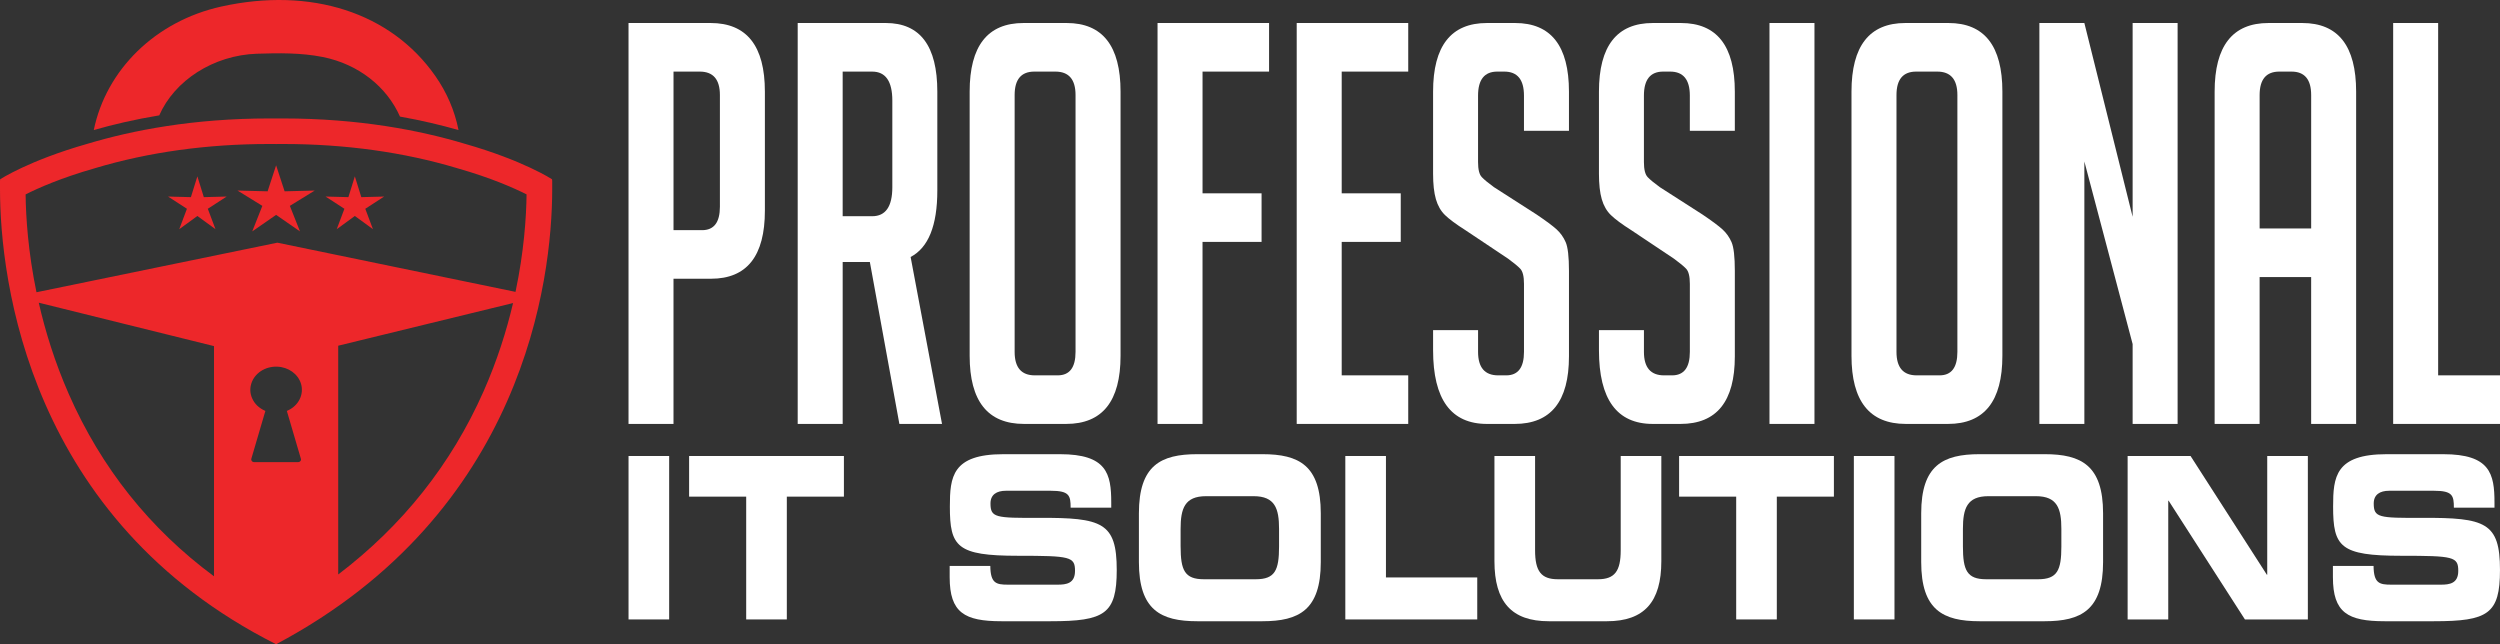 <?xml version="1.0" encoding="UTF-8"?>
<svg id="Layer_2" data-name="Layer 2" xmlns="http://www.w3.org/2000/svg" viewBox="0 0 1955.78 503.99">
  <rect x="0" y="0" width="1955.78" height="503.99" fill="#333333" stroke="none"/>
  <defs>
    <style>
      .cls-1 {
        fill: #fff;
      }

      .cls-1, .cls-2 {
        stroke-width: 0px;
      }

      .cls-2 {
        fill: #ed272a;
      }
    </style>
  </defs>
  <g id="Layer_2-2" data-name="Layer 2">
    <g id="Layer_1-2" data-name="Layer 1-2">
      <g>
        <g>
          <g>
            <path class="cls-2" d="M432,141.17s-.06-.04-.08-.05c-.02-.56-.03-.86-.03-.86,0,0-22.46-14.74-68.44-27.83-34.94-10.48-82.69-19.77-142-19.77-1.81,0-3.62,0-5.44.03-1.82-.02-3.64-.03-5.44-.03-59.32,0-107.06,9.3-142,19.78C22.58,125.52.11,140.26.11,140.26c0,0,0,.3-.03.86-.02,0-.08.05-.08.05v6.79c.04,71.26,22.5,258.66,216,356.03,193.7-102.76,215.96-284.78,216-356.03v-6.79ZM74.03,131.66l.13-.04.13-.04c41.89-12.56,87.73-18.93,136.25-18.93,1.74,0,3.49,0,5.25.03h.38c1.76-.02,3.51-.03,5.25-.03,48.53,0,94.37,6.37,136.25,18.93l.13.04.14.04c26.14,7.44,44.13,15.43,54,20.41-.23,18.08-2.03,44.9-8.65,76.27l-186.3-38.49L28.53,228.63c-6.51-31.47-8.28-58.37-8.5-76.55,9.87-4.98,27.87-12.97,54-20.41h0ZM227.72,332.78c2.49,8.46,4.98,16.93,7.46,25.39.16.56.41,1.1.27,1.71-.22.95-1.12,1.64-2.21,1.64h-34.48c-1.51,0-2.53-1.28-2.13-2.66,1.02-3.48,2.04-6.95,3.06-10.43,2.46-8.38,4.92-16.76,7.39-25.15.18-.6.36-1.2.54-1.8-4.88-2.13-8.4-5.39-10.38-9.92-1.65-3.78-1.84-7.65-.62-11.55,2.45-7.79,10.53-13.5,20.22-13.17,8.76.3,16.35,5.71,18.65,13.41,2.47,8.24-1.8,17.35-11.09,21.22,1.11,3.78,2.21,7.53,3.32,11.28v.03ZM53.77,308.15c-10.92-24.89-18.38-49.12-23.45-71.35l137.1,33.96v180.09c-50.18-37.12-88.29-84.9-113.65-142.7h0ZM264.59,449.43v-178.98l136.79-33.37c-5.05,21.54-12.4,44.95-23.04,68.99-25.29,57.12-63.44,105.12-113.75,143.36Z"/>
            <path class="cls-2" d="M201.13,42.03c16.65-.56,34.33-.82,51.24,2.54,28.13,5.59,50.28,23.37,60.53,46.63,17.02,3.02,32.31,6.68,45.81,10.56-3.02-15.22-9.13-29.45-18.27-42.48C305.8,9.84,243.25-10.4,173.14,5.12c-51.75,11.46-90.12,49.66-99.77,96.61,14.92-4.28,32.03-8.3,51.22-11.48,11.92-27.22,42.3-47.08,76.54-48.23h0Z"/>
          </g>
          <g>
            <polygon class="cls-2" points="216 129.33 222.65 149.67 246.21 149.07 226.76 161.05 234.67 181.02 216 168.09 197.33 181.02 205.24 161.05 185.79 149.07 209.35 149.67 216 129.33"/>
            <polygon class="cls-2" points="154.4 137.97 159.45 154.23 177.32 153.76 162.57 163.33 168.57 179.3 154.4 168.96 140.23 179.3 146.23 163.33 131.48 153.76 149.35 154.23 154.4 137.97"/>
            <polygon class="cls-2" points="277.6 137.97 282.65 154.23 300.52 153.76 285.77 163.33 291.77 179.3 277.6 168.96 263.43 179.3 269.43 163.33 254.68 153.76 272.55 154.23 277.6 137.97"/>
          </g>
        </g>
        <g>
          <g>
            <path class="cls-1" d="M491.71,18h64.15c28.34,0,42.52,17.91,42.52,53.73v93.04c0,35.53-14.06,53.29-42.16,53.29h-29.33v113.58h-35.19V18h0ZM526.9,180.06h22.36c9.29,0,13.93-6.11,13.93-18.34v-87.37c0-12.23-5.26-18.34-15.76-18.34h-20.53v124.06h0Z"/>
            <path class="cls-1" d="M624.04,18h68.91c26.88,0,40.33,17.91,40.33,53.73v77.32c0,27.38-6.97,44.7-20.89,51.98l24.56,130.61h-33.36l-23.09-126.68h-21.26v126.68h-35.19V18h0ZM659.23,169.15h23.09c10.5,0,15.76-7.57,15.76-22.71v-67.71c0-15.14-5.26-22.71-15.76-22.71h-23.09v113.14h0Z"/>
            <path class="cls-1" d="M801.09,331.64c-28.35,0-42.52-17.76-42.52-53.29V71.73c0-35.82,14.05-53.73,42.16-53.73h33.73c28.1,0,42.16,17.91,42.16,53.73v206.62c0,35.53-14.18,53.29-42.53,53.29h-33ZM809.52,293.64h17.96c9.29,0,13.93-6.11,13.93-18.35V74.35c0-12.23-5.26-18.34-15.76-18.34h-16.49c-10.27,0-15.4,6.11-15.4,18.34v200.94c0,12.23,5.25,18.35,15.76,18.35Z"/>
            <path class="cls-1" d="M986.94,151.24v38h-46.19v142.41h-35.19V18h87.25v38.01h-52.05v95.23h46.19-.01Z"/>
            <path class="cls-1" d="M1014.43,331.64V18h87.25v38.01h-52.05v95.23h46.19v38h-46.19v104.4h52.05v38h-87.25,0Z"/>
            <path class="cls-1" d="M1192.22,102.31v-27.52c0-12.52-5.13-18.78-15.39-18.78h-5.5c-10.02,0-15.03,6.27-15.03,18.78v51.98c0,5.83.97,9.76,2.93,11.8,1.95,2.04,5.13,4.66,9.53,7.86l33.36,21.4c7.33,4.96,12.52,8.81,15.58,11.58,3.05,2.77,5.44,6.11,7.15,10.05,1.71,3.93,2.57,11.43,2.57,22.5v66.84c0,35.24-14.17,52.85-42.52,52.85h-21.63c-28.11,0-42.15-19.22-42.15-57.66v-15.72h35.19v17.03c0,12.23,5.25,18.35,15.76,18.35h6.23c9.29,0,13.93-6.11,13.93-18.35v-53.29c0-5.82-.98-9.75-2.93-11.8-1.96-2.03-5.13-4.65-9.53-7.86l-33.36-22.28c-7.33-4.65-12.64-8.58-15.94-11.8-3.3-3.2-5.68-7.35-7.15-12.45-1.47-5.09-2.2-11.72-2.2-19.87v-64.22c0-35.82,14.05-53.73,42.15-53.73h22c28.1,0,42.15,17.91,42.15,53.73v30.58h-35.2Z"/>
            <path class="cls-1" d="M1321.98,102.31v-27.52c0-12.52-5.13-18.78-15.39-18.78h-5.5c-10.02,0-15.03,6.27-15.03,18.78v51.98c0,5.83.97,9.76,2.93,11.8,1.95,2.04,5.13,4.66,9.53,7.86l33.36,21.4c7.33,4.96,12.52,8.81,15.58,11.58,3.05,2.77,5.44,6.11,7.15,10.05,1.71,3.93,2.57,11.43,2.57,22.5v66.84c0,35.24-14.17,52.85-42.52,52.85h-21.63c-28.11,0-42.15-19.22-42.15-57.66v-15.72h35.19v17.03c0,12.23,5.25,18.35,15.76,18.35h6.23c9.29,0,13.93-6.11,13.93-18.35v-53.29c0-5.82-.98-9.75-2.93-11.8-1.96-2.03-5.13-4.65-9.53-7.86l-33.36-22.28c-7.33-4.65-12.64-8.58-15.94-11.8-3.3-3.2-5.68-7.35-7.15-12.45-1.47-5.09-2.2-11.72-2.2-19.87v-64.22c0-35.82,14.05-53.73,42.15-53.73h22c28.1,0,42.15,17.91,42.15,53.73v30.58h-35.2Z"/>
            <path class="cls-1" d="M1384.29,331.64V18h35.19v313.64h-35.19Z"/>
            <path class="cls-1" d="M1490.96,331.64c-28.35,0-42.52-17.76-42.52-53.29V71.73c0-35.82,14.05-53.73,42.16-53.73h33.73c28.1,0,42.16,17.91,42.16,53.73v206.62c0,35.53-14.18,53.29-42.53,53.29h-33ZM1499.4,293.64h17.96c9.29,0,13.93-6.11,13.93-18.35V74.35c0-12.23-5.26-18.34-15.76-18.34h-16.49c-10.27,0-15.4,6.11-15.4,18.34v200.94c0,12.23,5.25,18.35,15.76,18.35Z"/>
            <path class="cls-1" d="M1668.38,169.58V18h35.19v313.64h-35.19v-62.47l-37.76-142.84v205.31h-35.19V18h35.19l37.76,151.58Z"/>
            <path class="cls-1" d="M1767.72,331.64h-35.19V71.73c0-35.82,14.05-53.73,42.16-53.73h26.39c28.1,0,42.15,17.91,42.15,53.73v259.91h-35.19v-114.89h-40.32v114.89h0ZM1808.05,178.75v-104.4c0-12.23-5.13-18.34-15.39-18.34h-9.53c-10.27,0-15.4,6.11-15.4,18.34v104.4h40.32Z"/>
            <path class="cls-1" d="M1955.78,331.64h-83.58V18h35.19v275.64h48.39v38Z"/>
          </g>
          <g>
            <path class="cls-1" d="M491.71,356.73h31.78v127.86h-31.78v-127.86h0Z"/>
            <path class="cls-1" d="M539.1,356.73h121.1v31.79h-44.66v96.07h-31.78v-96.07h-44.66v-31.79Z"/>
            <path class="cls-1" d="M742.95,442.73h31.78c.14,13.6,4.58,14.66,13.74,14.66h38.93c6.73,0,13.6-.88,13.6-10.77,0-11.13-3.72-11.83-44.66-11.83-47.81,0-53.25-7.06-53.25-38.5,0-23.13,1.72-40.97,41.8-40.97h44.37c36.64,0,40.08,15.36,40.08,37.79v4.06h-31.78c0-9.36-.86-13.24-15.46-13.24h-35.21c-7.16,0-12.02,3-12.02,9.89,0,11.12,3.87,11.48,37.93,11.3,49.38-.18,60.84,3.53,60.84,40.79,0,34.44-9.45,40.09-51.68,40.09h-38.51c-28.91,0-40.51-6.71-40.51-34.44v-8.83h.01Z"/>
            <path class="cls-1" d="M890.98,401.58c0-37.44,17.03-46.27,45.66-46.27h50.96c28.63,0,45.66,8.83,45.66,46.27v38.15c0,37.44-17.03,46.27-45.66,46.27h-50.96c-28.63,0-45.66-8.83-45.66-46.27v-38.15h0ZM923.61,427.55c0,18.54,3.15,25.61,18.18,25.61h40.65c15.03,0,18.18-7.06,18.18-25.61v-13.78c0-15.89-3.15-25.6-19.9-25.6h-37.22c-16.75,0-19.9,9.71-19.9,25.6v13.78h.01Z"/>
            <path class="cls-1" d="M1052.46,356.73h31.78v95.01h71.43v32.85h-103.21v-127.86h0Z"/>
            <path class="cls-1" d="M1169.13,356.73h31.78v73.82c0,16.24,4.72,22.6,17.75,22.6h31.49c13.03,0,17.75-6.36,17.75-22.6v-73.82h31.78v82.3c0,31.78-13.31,46.97-42.52,46.97h-45.52c-29.2,0-42.52-15.19-42.52-46.97v-82.3h.01Z"/>
            <path class="cls-1" d="M1313.58,356.73h121.1v31.79h-44.66v96.07h-31.78v-96.07h-44.66v-31.79h0Z"/>
            <path class="cls-1" d="M1450.29,356.73h31.78v127.86h-31.78v-127.86h0Z"/>
            <path class="cls-1" d="M1502.98,401.58c0-37.44,17.03-46.27,45.66-46.27h50.96c28.63,0,45.66,8.83,45.66,46.27v38.15c0,37.44-17.03,46.27-45.66,46.27h-50.96c-28.63,0-45.66-8.83-45.66-46.27v-38.15ZM1535.62,427.55c0,18.54,3.15,25.61,18.18,25.61h40.65c15.03,0,18.18-7.06,18.18-25.61v-13.78c0-15.89-3.15-25.6-19.89-25.6h-37.22c-16.75,0-19.9,9.71-19.9,25.6v13.78h0Z"/>
            <path class="cls-1" d="M1664.46,356.73h49.24l59.69,92.89h.29v-92.89h31.78v127.86h-49.24l-59.69-92.89h-.28v92.89h-31.78v-127.86h-.01Z"/>
            <path class="cls-1" d="M1825.08,442.73h31.78c.14,13.6,4.58,14.66,13.74,14.66h38.93c6.73,0,13.6-.88,13.6-10.77,0-11.13-3.72-11.83-44.66-11.83-47.81,0-53.25-7.06-53.25-38.5,0-23.13,1.72-40.97,41.8-40.97h44.37c36.64,0,40.08,15.36,40.08,37.79v4.06h-31.78c0-9.36-.86-13.24-15.46-13.24h-35.21c-7.16,0-12.02,3-12.02,9.89,0,11.12,3.87,11.48,37.93,11.3,49.38-.18,60.84,3.53,60.84,40.79,0,34.44-9.45,40.09-51.68,40.09h-38.51c-28.91,0-40.51-6.71-40.51-34.44v-8.83h.01Z"/>
          </g>
        </g>
      </g>
    </g>
  </g>
</svg>